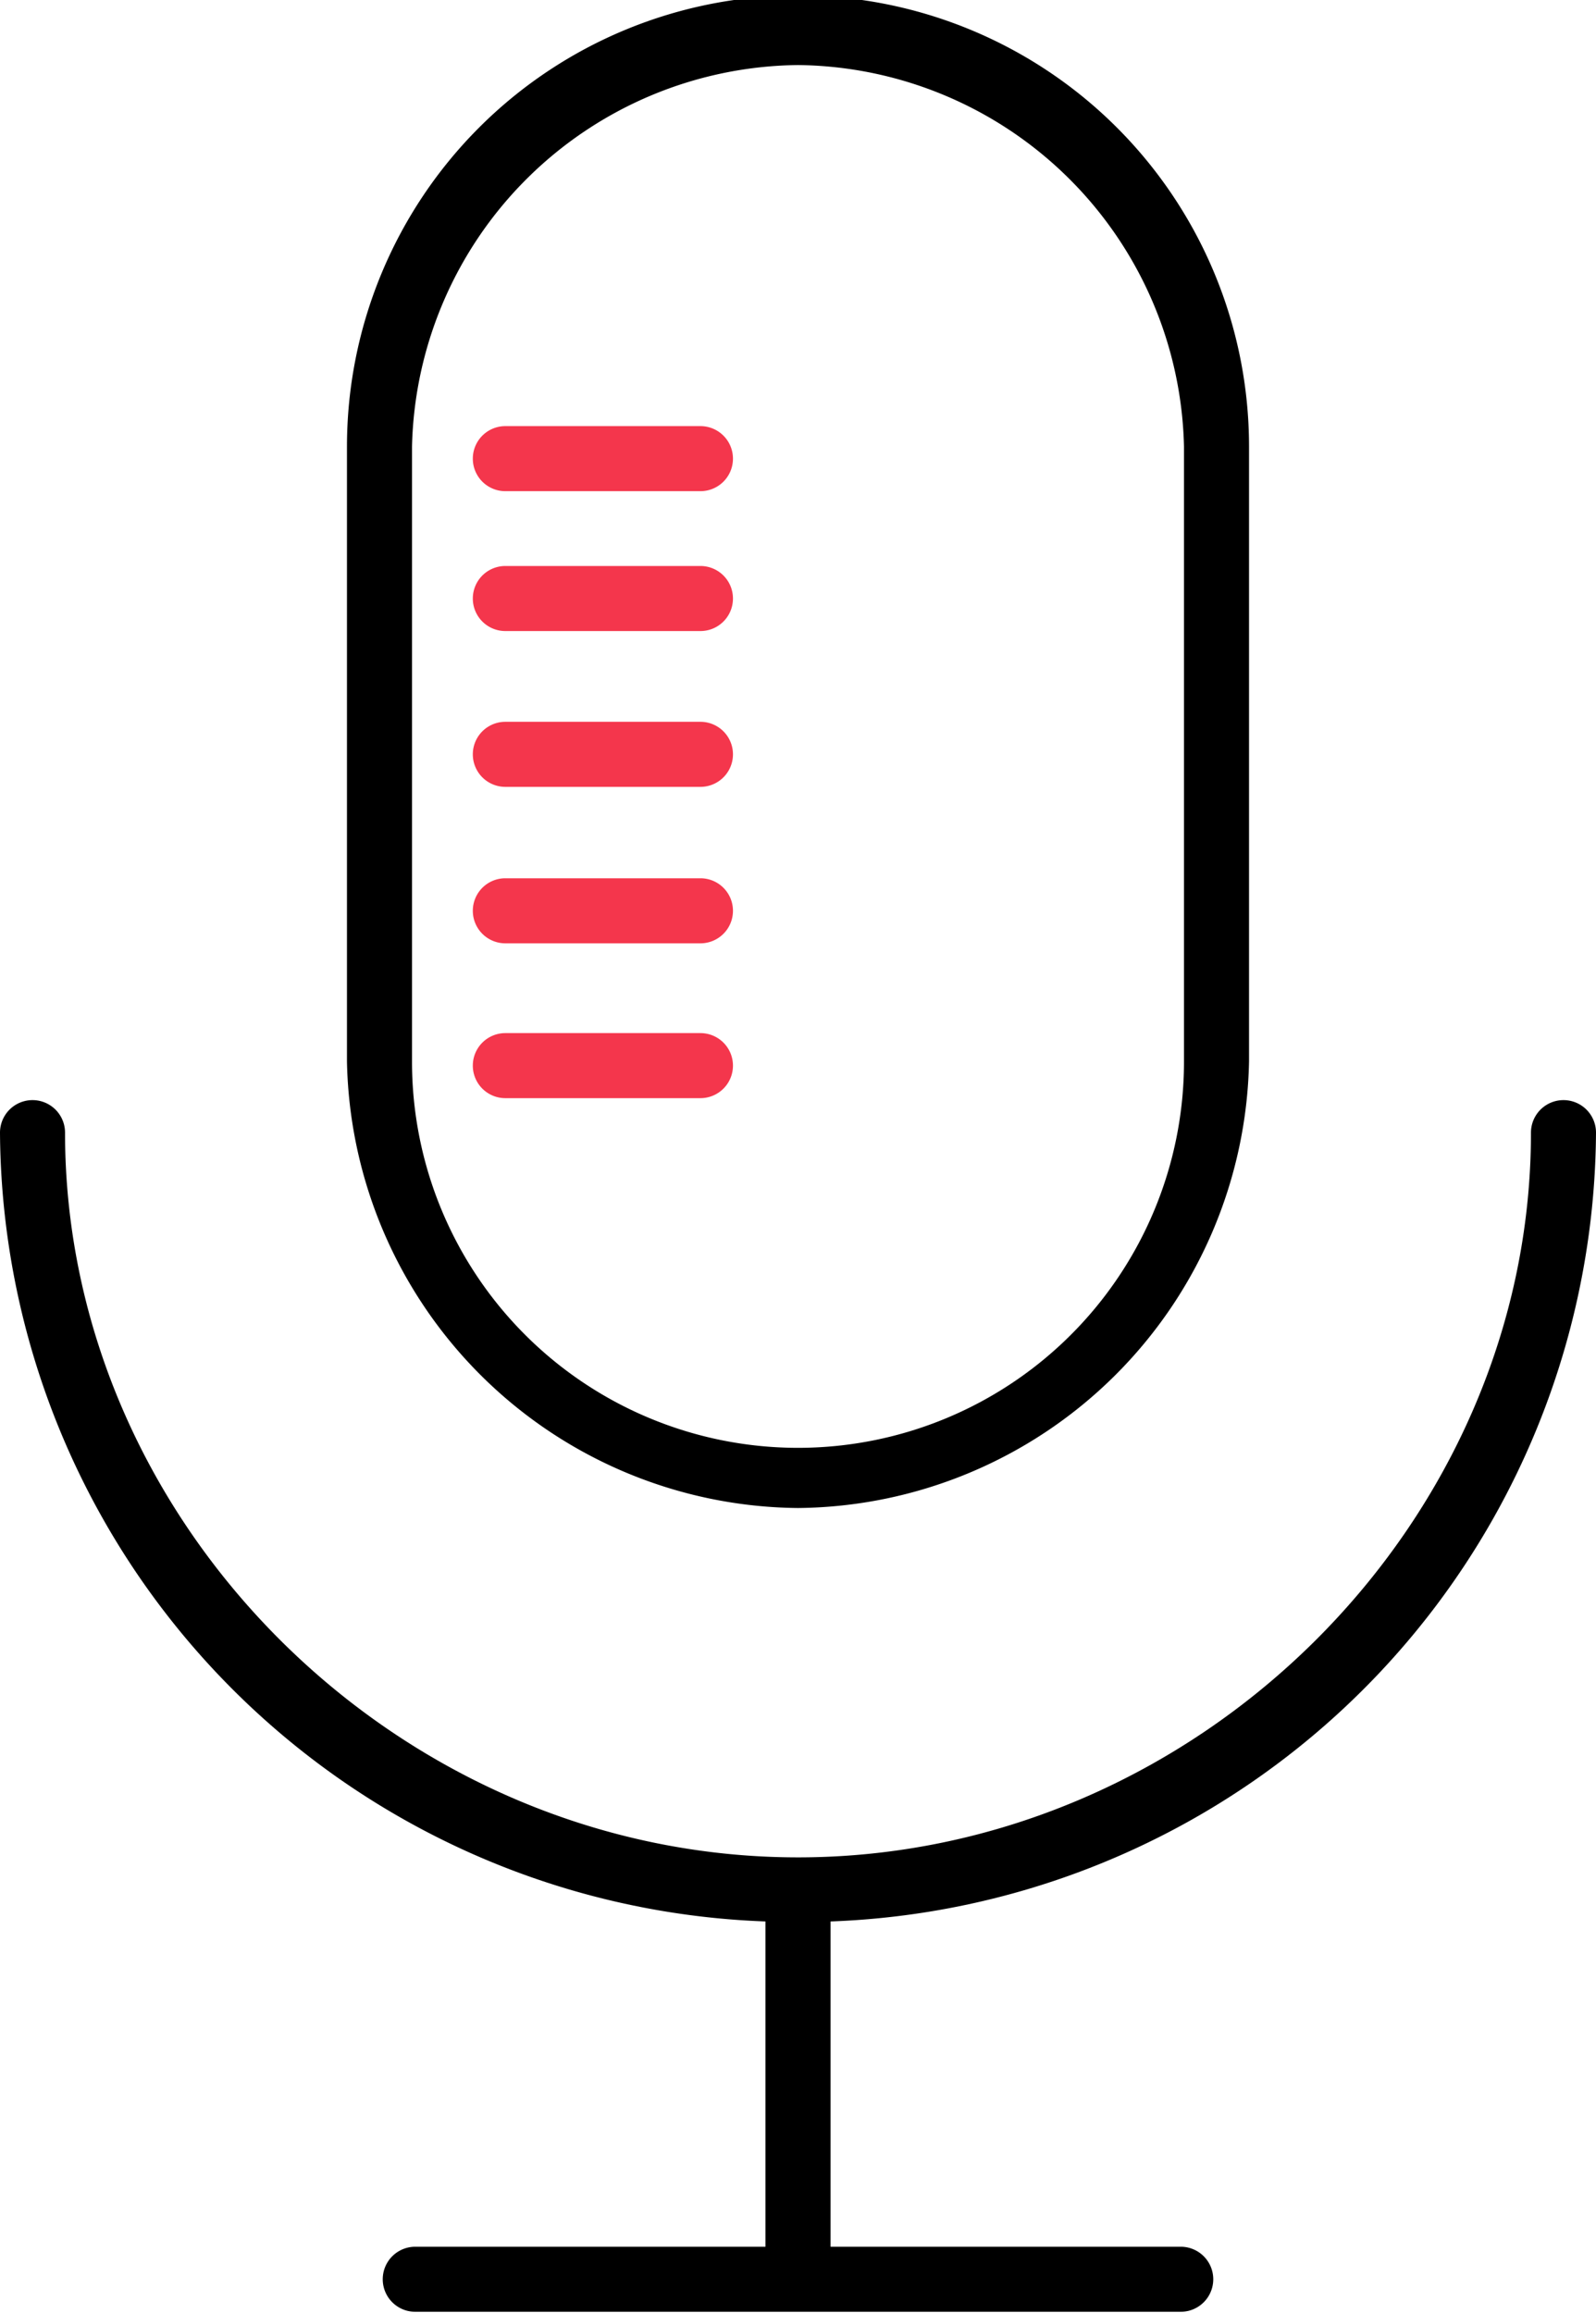 <svg xmlns="http://www.w3.org/2000/svg" viewBox="0 0 49.08 71.1"><defs><style>.cls-1{fill:#f4364c;}</style></defs><g id="Layer_2" data-name="Layer 2"><g id="Layer_1-2" data-name="Layer 1"><path d="M24.54,46.36A14,14,0,0,1,10.67,32.64V13.73a13.87,13.87,0,0,1,27.74,0V32.64A14,14,0,0,1,24.54,46.36ZM24.54,2A12,12,0,0,0,12.67,13.73V32.64a11.87,11.87,0,0,0,23.74,0V13.73A12,12,0,0,0,24.54,2Z"/><path d="M49.08,34.82a1,1,0,0,0-2,0c0,12.08-10.32,22.28-22.54,22.28S2,46.9,2,34.82a1,1,0,0,0-2,0A24.42,24.42,0,0,0,23.54,59.07v10H12.77a1,1,0,1,0,0,2H36.31a1,1,0,0,0,0-2H25.54v-10A24.42,24.42,0,0,0,49.08,34.82Z"/><path class="cls-1" d="M21.54,15.1h-6a1,1,0,0,1,0-2h6a1,1,0,0,1,0,2Z"/><path class="cls-1" d="M21.54,24.19h-6a1,1,0,1,1,0-2h6a1,1,0,0,1,0,2Z"/><path class="cls-1" d="M21.54,19.4h-6a1,1,0,0,1,0-2h6a1,1,0,0,1,0,2Z"/><path class="cls-1" d="M21.54,33.76h-6a1,1,0,0,1,0-2h6a1,1,0,0,1,0,2Z"/><path class="cls-1" d="M21.54,29h-6a1,1,0,0,1,0-2h6a1,1,0,0,1,0,2Z"/></g></g></svg>